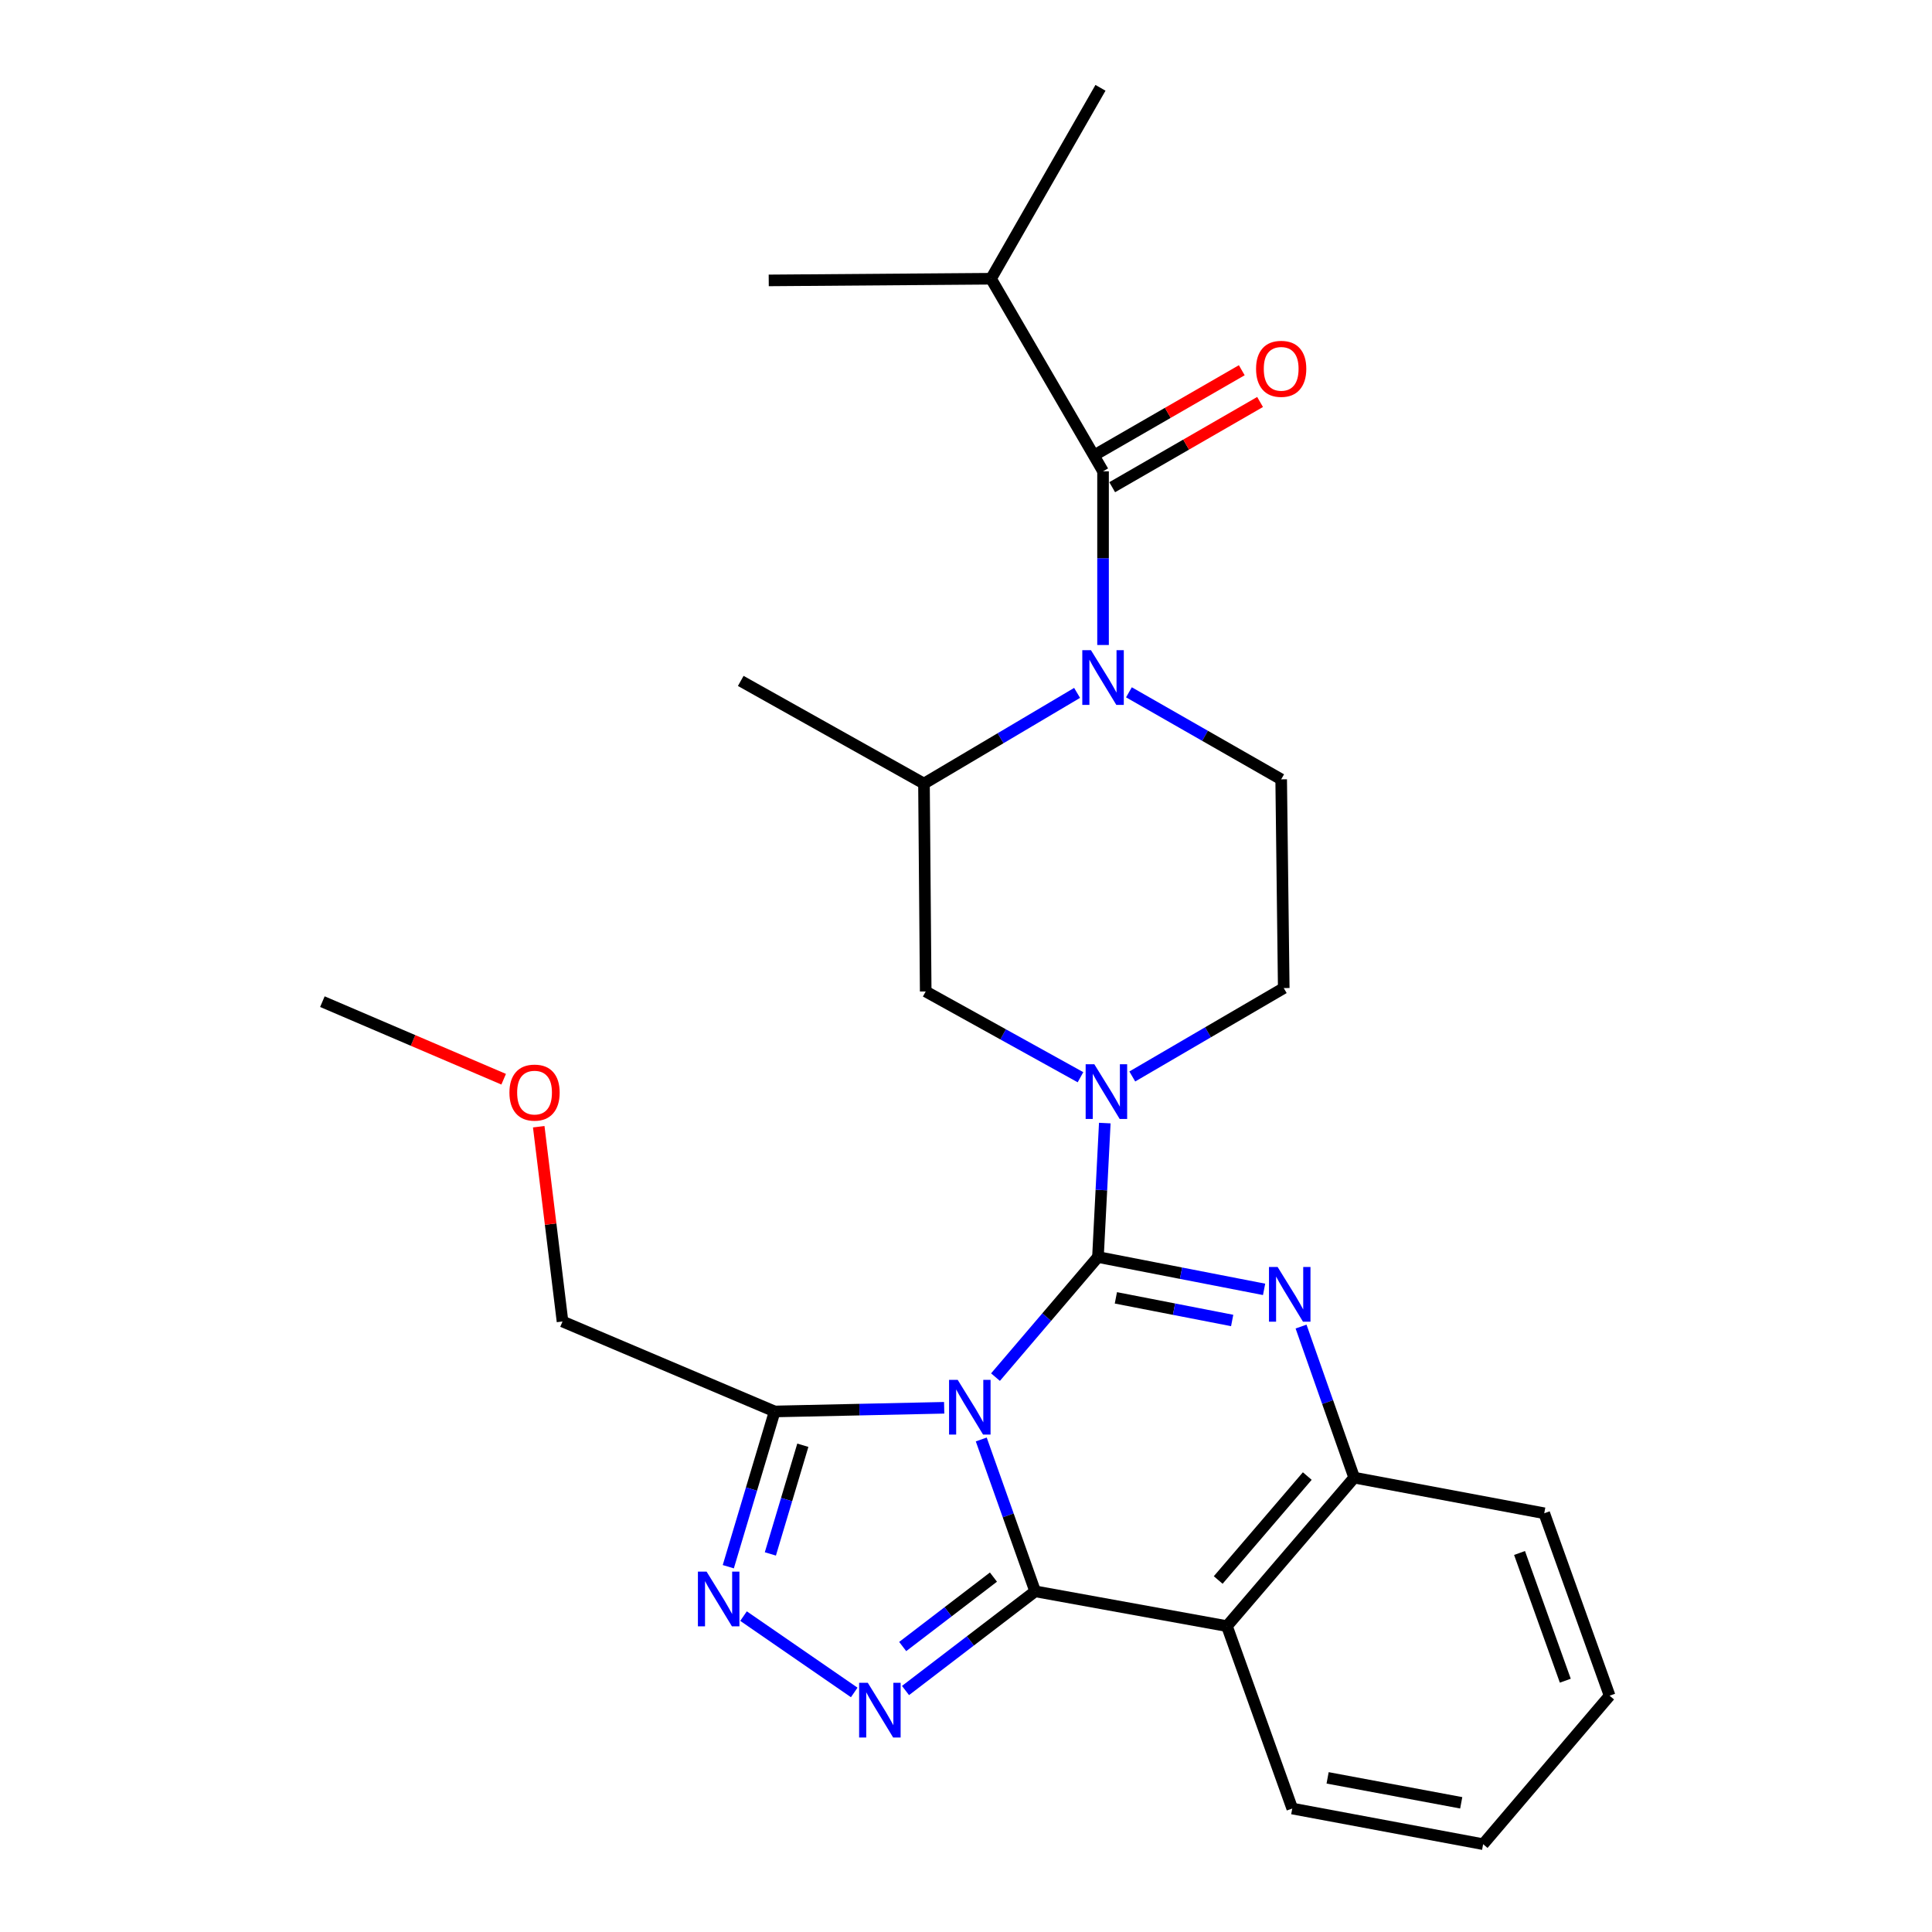 <?xml version='1.0' encoding='iso-8859-1'?>
<svg version='1.1' baseProfile='full'
              xmlns='http://www.w3.org/2000/svg'
                      xmlns:rdkit='http://www.rdkit.org/xml'
                      xmlns:xlink='http://www.w3.org/1999/xlink'
                  xml:space='preserve'
width='1000px' height='1000px' viewBox='0 0 1000 1000'>
<!-- END OF HEADER -->
<rect style='opacity:1.0;fill:#FFFFFF;stroke:none' width='1000' height='1000' x='0' y='0'> </rect>
<path class='bond-0' d='M 515.266,712.797 L 541.783,681.717' style='fill:none;fill-rule:evenodd;stroke:#0000FF;stroke-width:6px;stroke-linecap:butt;stroke-linejoin:miter;stroke-opacity:1' />
<path class='bond-0' d='M 541.783,681.717 L 568.3,650.637' style='fill:none;fill-rule:evenodd;stroke:#000000;stroke-width:6px;stroke-linecap:butt;stroke-linejoin:miter;stroke-opacity:1' />
<path class='bond-1' d='M 507.895,745.067 L 521.847,784.368' style='fill:none;fill-rule:evenodd;stroke:#0000FF;stroke-width:6px;stroke-linecap:butt;stroke-linejoin:miter;stroke-opacity:1' />
<path class='bond-1' d='M 521.847,784.368 L 535.799,823.668' style='fill:none;fill-rule:evenodd;stroke:#000000;stroke-width:6px;stroke-linecap:butt;stroke-linejoin:miter;stroke-opacity:1' />
<path class='bond-7' d='M 488.705,728.667 L 444.838,729.619' style='fill:none;fill-rule:evenodd;stroke:#0000FF;stroke-width:6px;stroke-linecap:butt;stroke-linejoin:miter;stroke-opacity:1' />
<path class='bond-7' d='M 444.838,729.619 L 400.97,730.571' style='fill:none;fill-rule:evenodd;stroke:#000000;stroke-width:6px;stroke-linecap:butt;stroke-linejoin:miter;stroke-opacity:1' />
<path class='bond-2' d='M 568.3,650.637 L 611.297,659.004' style='fill:none;fill-rule:evenodd;stroke:#000000;stroke-width:6px;stroke-linecap:butt;stroke-linejoin:miter;stroke-opacity:1' />
<path class='bond-2' d='M 611.297,659.004 L 654.294,667.372' style='fill:none;fill-rule:evenodd;stroke:#0000FF;stroke-width:6px;stroke-linecap:butt;stroke-linejoin:miter;stroke-opacity:1' />
<path class='bond-2' d='M 577.575,671.767 L 607.673,677.624' style='fill:none;fill-rule:evenodd;stroke:#000000;stroke-width:6px;stroke-linecap:butt;stroke-linejoin:miter;stroke-opacity:1' />
<path class='bond-2' d='M 607.673,677.624 L 637.771,683.482' style='fill:none;fill-rule:evenodd;stroke:#0000FF;stroke-width:6px;stroke-linecap:butt;stroke-linejoin:miter;stroke-opacity:1' />
<path class='bond-4' d='M 568.3,650.637 L 570.07,615.971' style='fill:none;fill-rule:evenodd;stroke:#000000;stroke-width:6px;stroke-linecap:butt;stroke-linejoin:miter;stroke-opacity:1' />
<path class='bond-4' d='M 570.07,615.971 L 571.841,581.305' style='fill:none;fill-rule:evenodd;stroke:#0000FF;stroke-width:6px;stroke-linecap:butt;stroke-linejoin:miter;stroke-opacity:1' />
<path class='bond-3' d='M 535.799,823.668 L 502.246,849.338' style='fill:none;fill-rule:evenodd;stroke:#000000;stroke-width:6px;stroke-linecap:butt;stroke-linejoin:miter;stroke-opacity:1' />
<path class='bond-3' d='M 502.246,849.338 L 468.692,875.008' style='fill:none;fill-rule:evenodd;stroke:#0000FF;stroke-width:6px;stroke-linecap:butt;stroke-linejoin:miter;stroke-opacity:1' />
<path class='bond-3' d='M 514.207,816.303 L 490.72,834.272' style='fill:none;fill-rule:evenodd;stroke:#000000;stroke-width:6px;stroke-linecap:butt;stroke-linejoin:miter;stroke-opacity:1' />
<path class='bond-3' d='M 490.72,834.272 L 467.232,852.241' style='fill:none;fill-rule:evenodd;stroke:#0000FF;stroke-width:6px;stroke-linecap:butt;stroke-linejoin:miter;stroke-opacity:1' />
<path class='bond-6' d='M 535.799,823.668 L 635.061,841.678' style='fill:none;fill-rule:evenodd;stroke:#000000;stroke-width:6px;stroke-linecap:butt;stroke-linejoin:miter;stroke-opacity:1' />
<path class='bond-28' d='M 673.426,686.628 L 687.176,725.725' style='fill:none;fill-rule:evenodd;stroke:#0000FF;stroke-width:6px;stroke-linecap:butt;stroke-linejoin:miter;stroke-opacity:1' />
<path class='bond-28' d='M 687.176,725.725 L 700.927,764.821' style='fill:none;fill-rule:evenodd;stroke:#000000;stroke-width:6px;stroke-linecap:butt;stroke-linejoin:miter;stroke-opacity:1' />
<path class='bond-27' d='M 442.148,876.007 L 384.85,836.495' style='fill:none;fill-rule:evenodd;stroke:#0000FF;stroke-width:6px;stroke-linecap:butt;stroke-linejoin:miter;stroke-opacity:1' />
<path class='bond-12' d='M 559.26,557.57 L 519.202,535.377' style='fill:none;fill-rule:evenodd;stroke:#0000FF;stroke-width:6px;stroke-linecap:butt;stroke-linejoin:miter;stroke-opacity:1' />
<path class='bond-12' d='M 519.202,535.377 L 479.144,513.184' style='fill:none;fill-rule:evenodd;stroke:#000000;stroke-width:6px;stroke-linecap:butt;stroke-linejoin:miter;stroke-opacity:1' />
<path class='bond-14' d='M 586.07,557.181 L 625.267,534.303' style='fill:none;fill-rule:evenodd;stroke:#0000FF;stroke-width:6px;stroke-linecap:butt;stroke-linejoin:miter;stroke-opacity:1' />
<path class='bond-14' d='M 625.267,534.303 L 664.463,511.424' style='fill:none;fill-rule:evenodd;stroke:#000000;stroke-width:6px;stroke-linecap:butt;stroke-linejoin:miter;stroke-opacity:1' />
<path class='bond-5' d='M 584.329,358.337 L 623.733,380.86' style='fill:none;fill-rule:evenodd;stroke:#0000FF;stroke-width:6px;stroke-linecap:butt;stroke-linejoin:miter;stroke-opacity:1' />
<path class='bond-5' d='M 623.733,380.86 L 663.136,403.383' style='fill:none;fill-rule:evenodd;stroke:#000000;stroke-width:6px;stroke-linecap:butt;stroke-linejoin:miter;stroke-opacity:1' />
<path class='bond-9' d='M 570.934,333.852 L 570.934,288.905' style='fill:none;fill-rule:evenodd;stroke:#0000FF;stroke-width:6px;stroke-linecap:butt;stroke-linejoin:miter;stroke-opacity:1' />
<path class='bond-9' d='M 570.934,288.905 L 570.934,243.957' style='fill:none;fill-rule:evenodd;stroke:#000000;stroke-width:6px;stroke-linecap:butt;stroke-linejoin:miter;stroke-opacity:1' />
<path class='bond-29' d='M 557.501,358.638 L 517.875,382.112' style='fill:none;fill-rule:evenodd;stroke:#0000FF;stroke-width:6px;stroke-linecap:butt;stroke-linejoin:miter;stroke-opacity:1' />
<path class='bond-29' d='M 517.875,382.112 L 478.249,405.586' style='fill:none;fill-rule:evenodd;stroke:#000000;stroke-width:6px;stroke-linecap:butt;stroke-linejoin:miter;stroke-opacity:1' />
<path class='bond-10' d='M 635.061,841.678 L 700.927,764.821' style='fill:none;fill-rule:evenodd;stroke:#000000;stroke-width:6px;stroke-linecap:butt;stroke-linejoin:miter;stroke-opacity:1' />
<path class='bond-10' d='M 630.537,817.806 L 676.643,764.006' style='fill:none;fill-rule:evenodd;stroke:#000000;stroke-width:6px;stroke-linecap:butt;stroke-linejoin:miter;stroke-opacity:1' />
<path class='bond-18' d='M 635.061,841.678 L 668.869,936.093' style='fill:none;fill-rule:evenodd;stroke:#000000;stroke-width:6px;stroke-linecap:butt;stroke-linejoin:miter;stroke-opacity:1' />
<path class='bond-8' d='M 400.97,730.571 L 388.968,770.75' style='fill:none;fill-rule:evenodd;stroke:#000000;stroke-width:6px;stroke-linecap:butt;stroke-linejoin:miter;stroke-opacity:1' />
<path class='bond-8' d='M 388.968,770.75 L 376.965,810.928' style='fill:none;fill-rule:evenodd;stroke:#0000FF;stroke-width:6px;stroke-linecap:butt;stroke-linejoin:miter;stroke-opacity:1' />
<path class='bond-8' d='M 415.545,748.054 L 407.143,776.179' style='fill:none;fill-rule:evenodd;stroke:#000000;stroke-width:6px;stroke-linecap:butt;stroke-linejoin:miter;stroke-opacity:1' />
<path class='bond-8' d='M 407.143,776.179 L 398.741,804.304' style='fill:none;fill-rule:evenodd;stroke:#0000FF;stroke-width:6px;stroke-linecap:butt;stroke-linejoin:miter;stroke-opacity:1' />
<path class='bond-17' d='M 400.97,730.571 L 291.159,684.002' style='fill:none;fill-rule:evenodd;stroke:#000000;stroke-width:6px;stroke-linecap:butt;stroke-linejoin:miter;stroke-opacity:1' />
<path class='bond-15' d='M 575.67,252.175 L 613.941,230.12' style='fill:none;fill-rule:evenodd;stroke:#000000;stroke-width:6px;stroke-linecap:butt;stroke-linejoin:miter;stroke-opacity:1' />
<path class='bond-15' d='M 613.941,230.12 L 652.211,208.065' style='fill:none;fill-rule:evenodd;stroke:#FF0000;stroke-width:6px;stroke-linecap:butt;stroke-linejoin:miter;stroke-opacity:1' />
<path class='bond-15' d='M 566.199,235.74 L 604.469,213.685' style='fill:none;fill-rule:evenodd;stroke:#000000;stroke-width:6px;stroke-linecap:butt;stroke-linejoin:miter;stroke-opacity:1' />
<path class='bond-15' d='M 604.469,213.685 L 642.739,191.63' style='fill:none;fill-rule:evenodd;stroke:#FF0000;stroke-width:6px;stroke-linecap:butt;stroke-linejoin:miter;stroke-opacity:1' />
<path class='bond-16' d='M 570.934,243.957 L 512.952,144.274' style='fill:none;fill-rule:evenodd;stroke:#000000;stroke-width:6px;stroke-linecap:butt;stroke-linejoin:miter;stroke-opacity:1' />
<path class='bond-19' d='M 700.927,764.821 L 799.293,783.264' style='fill:none;fill-rule:evenodd;stroke:#000000;stroke-width:6px;stroke-linecap:butt;stroke-linejoin:miter;stroke-opacity:1' />
<path class='bond-11' d='M 478.249,405.586 L 479.144,513.184' style='fill:none;fill-rule:evenodd;stroke:#000000;stroke-width:6px;stroke-linecap:butt;stroke-linejoin:miter;stroke-opacity:1' />
<path class='bond-20' d='M 478.249,405.586 L 383.413,352.44' style='fill:none;fill-rule:evenodd;stroke:#000000;stroke-width:6px;stroke-linecap:butt;stroke-linejoin:miter;stroke-opacity:1' />
<path class='bond-13' d='M 663.136,403.383 L 664.463,511.424' style='fill:none;fill-rule:evenodd;stroke:#000000;stroke-width:6px;stroke-linecap:butt;stroke-linejoin:miter;stroke-opacity:1' />
<path class='bond-22' d='M 512.952,144.274 L 397.893,145.138' style='fill:none;fill-rule:evenodd;stroke:#000000;stroke-width:6px;stroke-linecap:butt;stroke-linejoin:miter;stroke-opacity:1' />
<path class='bond-23' d='M 512.952,144.274 L 569.607,45.455' style='fill:none;fill-rule:evenodd;stroke:#000000;stroke-width:6px;stroke-linecap:butt;stroke-linejoin:miter;stroke-opacity:1' />
<path class='bond-21' d='M 291.159,684.002 L 285.003,633.596' style='fill:none;fill-rule:evenodd;stroke:#000000;stroke-width:6px;stroke-linecap:butt;stroke-linejoin:miter;stroke-opacity:1' />
<path class='bond-21' d='M 285.003,633.596 L 278.847,583.19' style='fill:none;fill-rule:evenodd;stroke:#FF0000;stroke-width:6px;stroke-linecap:butt;stroke-linejoin:miter;stroke-opacity:1' />
<path class='bond-25' d='M 668.869,936.093 L 767.667,954.545' style='fill:none;fill-rule:evenodd;stroke:#000000;stroke-width:6px;stroke-linecap:butt;stroke-linejoin:miter;stroke-opacity:1' />
<path class='bond-25' d='M 687.171,920.214 L 756.33,933.131' style='fill:none;fill-rule:evenodd;stroke:#000000;stroke-width:6px;stroke-linecap:butt;stroke-linejoin:miter;stroke-opacity:1' />
<path class='bond-26' d='M 799.293,783.264 L 833.132,877.688' style='fill:none;fill-rule:evenodd;stroke:#000000;stroke-width:6px;stroke-linecap:butt;stroke-linejoin:miter;stroke-opacity:1' />
<path class='bond-26' d='M 786.511,803.827 L 810.199,869.924' style='fill:none;fill-rule:evenodd;stroke:#000000;stroke-width:6px;stroke-linecap:butt;stroke-linejoin:miter;stroke-opacity:1' />
<path class='bond-24' d='M 260.693,558.603 L 213.781,538.528' style='fill:none;fill-rule:evenodd;stroke:#FF0000;stroke-width:6px;stroke-linecap:butt;stroke-linejoin:miter;stroke-opacity:1' />
<path class='bond-24' d='M 213.781,538.528 L 166.868,518.453' style='fill:none;fill-rule:evenodd;stroke:#000000;stroke-width:6px;stroke-linecap:butt;stroke-linejoin:miter;stroke-opacity:1' />
<path class='bond-30' d='M 767.667,954.545 L 833.132,877.688' style='fill:none;fill-rule:evenodd;stroke:#000000;stroke-width:6px;stroke-linecap:butt;stroke-linejoin:miter;stroke-opacity:1' />
<path  class='atom-0' d='M 495.711 714.219
L 504.991 729.219
Q 505.911 730.699, 507.391 733.379
Q 508.871 736.059, 508.951 736.219
L 508.951 714.219
L 512.711 714.219
L 512.711 742.539
L 508.831 742.539
L 498.871 726.139
Q 497.711 724.219, 496.471 722.019
Q 495.271 719.819, 494.911 719.139
L 494.911 742.539
L 491.231 742.539
L 491.231 714.219
L 495.711 714.219
' fill='#0000FF'/>
<path  class='atom-3' d='M 661.302 655.794
L 670.582 670.794
Q 671.502 672.274, 672.982 674.954
Q 674.462 677.634, 674.542 677.794
L 674.542 655.794
L 678.302 655.794
L 678.302 684.114
L 674.422 684.114
L 664.462 667.714
Q 663.302 665.794, 662.062 663.594
Q 660.862 661.394, 660.502 660.714
L 660.502 684.114
L 656.822 684.114
L 656.822 655.794
L 661.302 655.794
' fill='#0000FF'/>
<path  class='atom-4' d='M 449.162 871
L 458.442 886
Q 459.362 887.48, 460.842 890.16
Q 462.322 892.84, 462.402 893
L 462.402 871
L 466.162 871
L 466.162 899.32
L 462.282 899.32
L 452.322 882.92
Q 451.162 881, 449.922 878.8
Q 448.722 876.6, 448.362 875.92
L 448.362 899.32
L 444.682 899.32
L 444.682 871
L 449.162 871
' fill='#0000FF'/>
<path  class='atom-5' d='M 566.413 550.841
L 575.693 565.841
Q 576.613 567.321, 578.093 570.001
Q 579.573 572.681, 579.653 572.841
L 579.653 550.841
L 583.413 550.841
L 583.413 579.161
L 579.533 579.161
L 569.573 562.761
Q 568.413 560.841, 567.173 558.641
Q 565.973 556.441, 565.613 555.761
L 565.613 579.161
L 561.933 579.161
L 561.933 550.841
L 566.413 550.841
' fill='#0000FF'/>
<path  class='atom-6' d='M 564.674 336.52
L 573.954 351.52
Q 574.874 353, 576.354 355.68
Q 577.834 358.36, 577.914 358.52
L 577.914 336.52
L 581.674 336.52
L 581.674 364.84
L 577.794 364.84
L 567.834 348.44
Q 566.674 346.52, 565.434 344.32
Q 564.234 342.12, 563.874 341.44
L 563.874 364.84
L 560.194 364.84
L 560.194 336.52
L 564.674 336.52
' fill='#0000FF'/>
<path  class='atom-9' d='M 365.719 813.46
L 374.999 828.46
Q 375.919 829.94, 377.399 832.62
Q 378.879 835.3, 378.959 835.46
L 378.959 813.46
L 382.719 813.46
L 382.719 841.78
L 378.839 841.78
L 368.879 825.38
Q 367.719 823.46, 366.479 821.26
Q 365.279 819.06, 364.919 818.38
L 364.919 841.78
L 361.239 841.78
L 361.239 813.46
L 365.719 813.46
' fill='#0000FF'/>
<path  class='atom-16' d='M 650.136 190.902
Q 650.136 184.102, 653.496 180.302
Q 656.856 176.502, 663.136 176.502
Q 669.416 176.502, 672.776 180.302
Q 676.136 184.102, 676.136 190.902
Q 676.136 197.782, 672.736 201.702
Q 669.336 205.582, 663.136 205.582
Q 656.896 205.582, 653.496 201.702
Q 650.136 197.822, 650.136 190.902
M 663.136 202.382
Q 667.456 202.382, 669.776 199.502
Q 672.136 196.582, 672.136 190.902
Q 672.136 185.342, 669.776 182.542
Q 667.456 179.702, 663.136 179.702
Q 658.816 179.702, 656.456 182.502
Q 654.136 185.302, 654.136 190.902
Q 654.136 196.622, 656.456 199.502
Q 658.816 202.382, 663.136 202.382
' fill='#FF0000'/>
<path  class='atom-22' d='M 263.679 565.524
Q 263.679 558.724, 267.039 554.924
Q 270.399 551.124, 276.679 551.124
Q 282.959 551.124, 286.319 554.924
Q 289.679 558.724, 289.679 565.524
Q 289.679 572.404, 286.279 576.324
Q 282.879 580.204, 276.679 580.204
Q 270.439 580.204, 267.039 576.324
Q 263.679 572.444, 263.679 565.524
M 276.679 577.004
Q 280.999 577.004, 283.319 574.124
Q 285.679 571.204, 285.679 565.524
Q 285.679 559.964, 283.319 557.164
Q 280.999 554.324, 276.679 554.324
Q 272.359 554.324, 269.999 557.124
Q 267.679 559.924, 267.679 565.524
Q 267.679 571.244, 269.999 574.124
Q 272.359 577.004, 276.679 577.004
' fill='#FF0000'/>
</svg>
